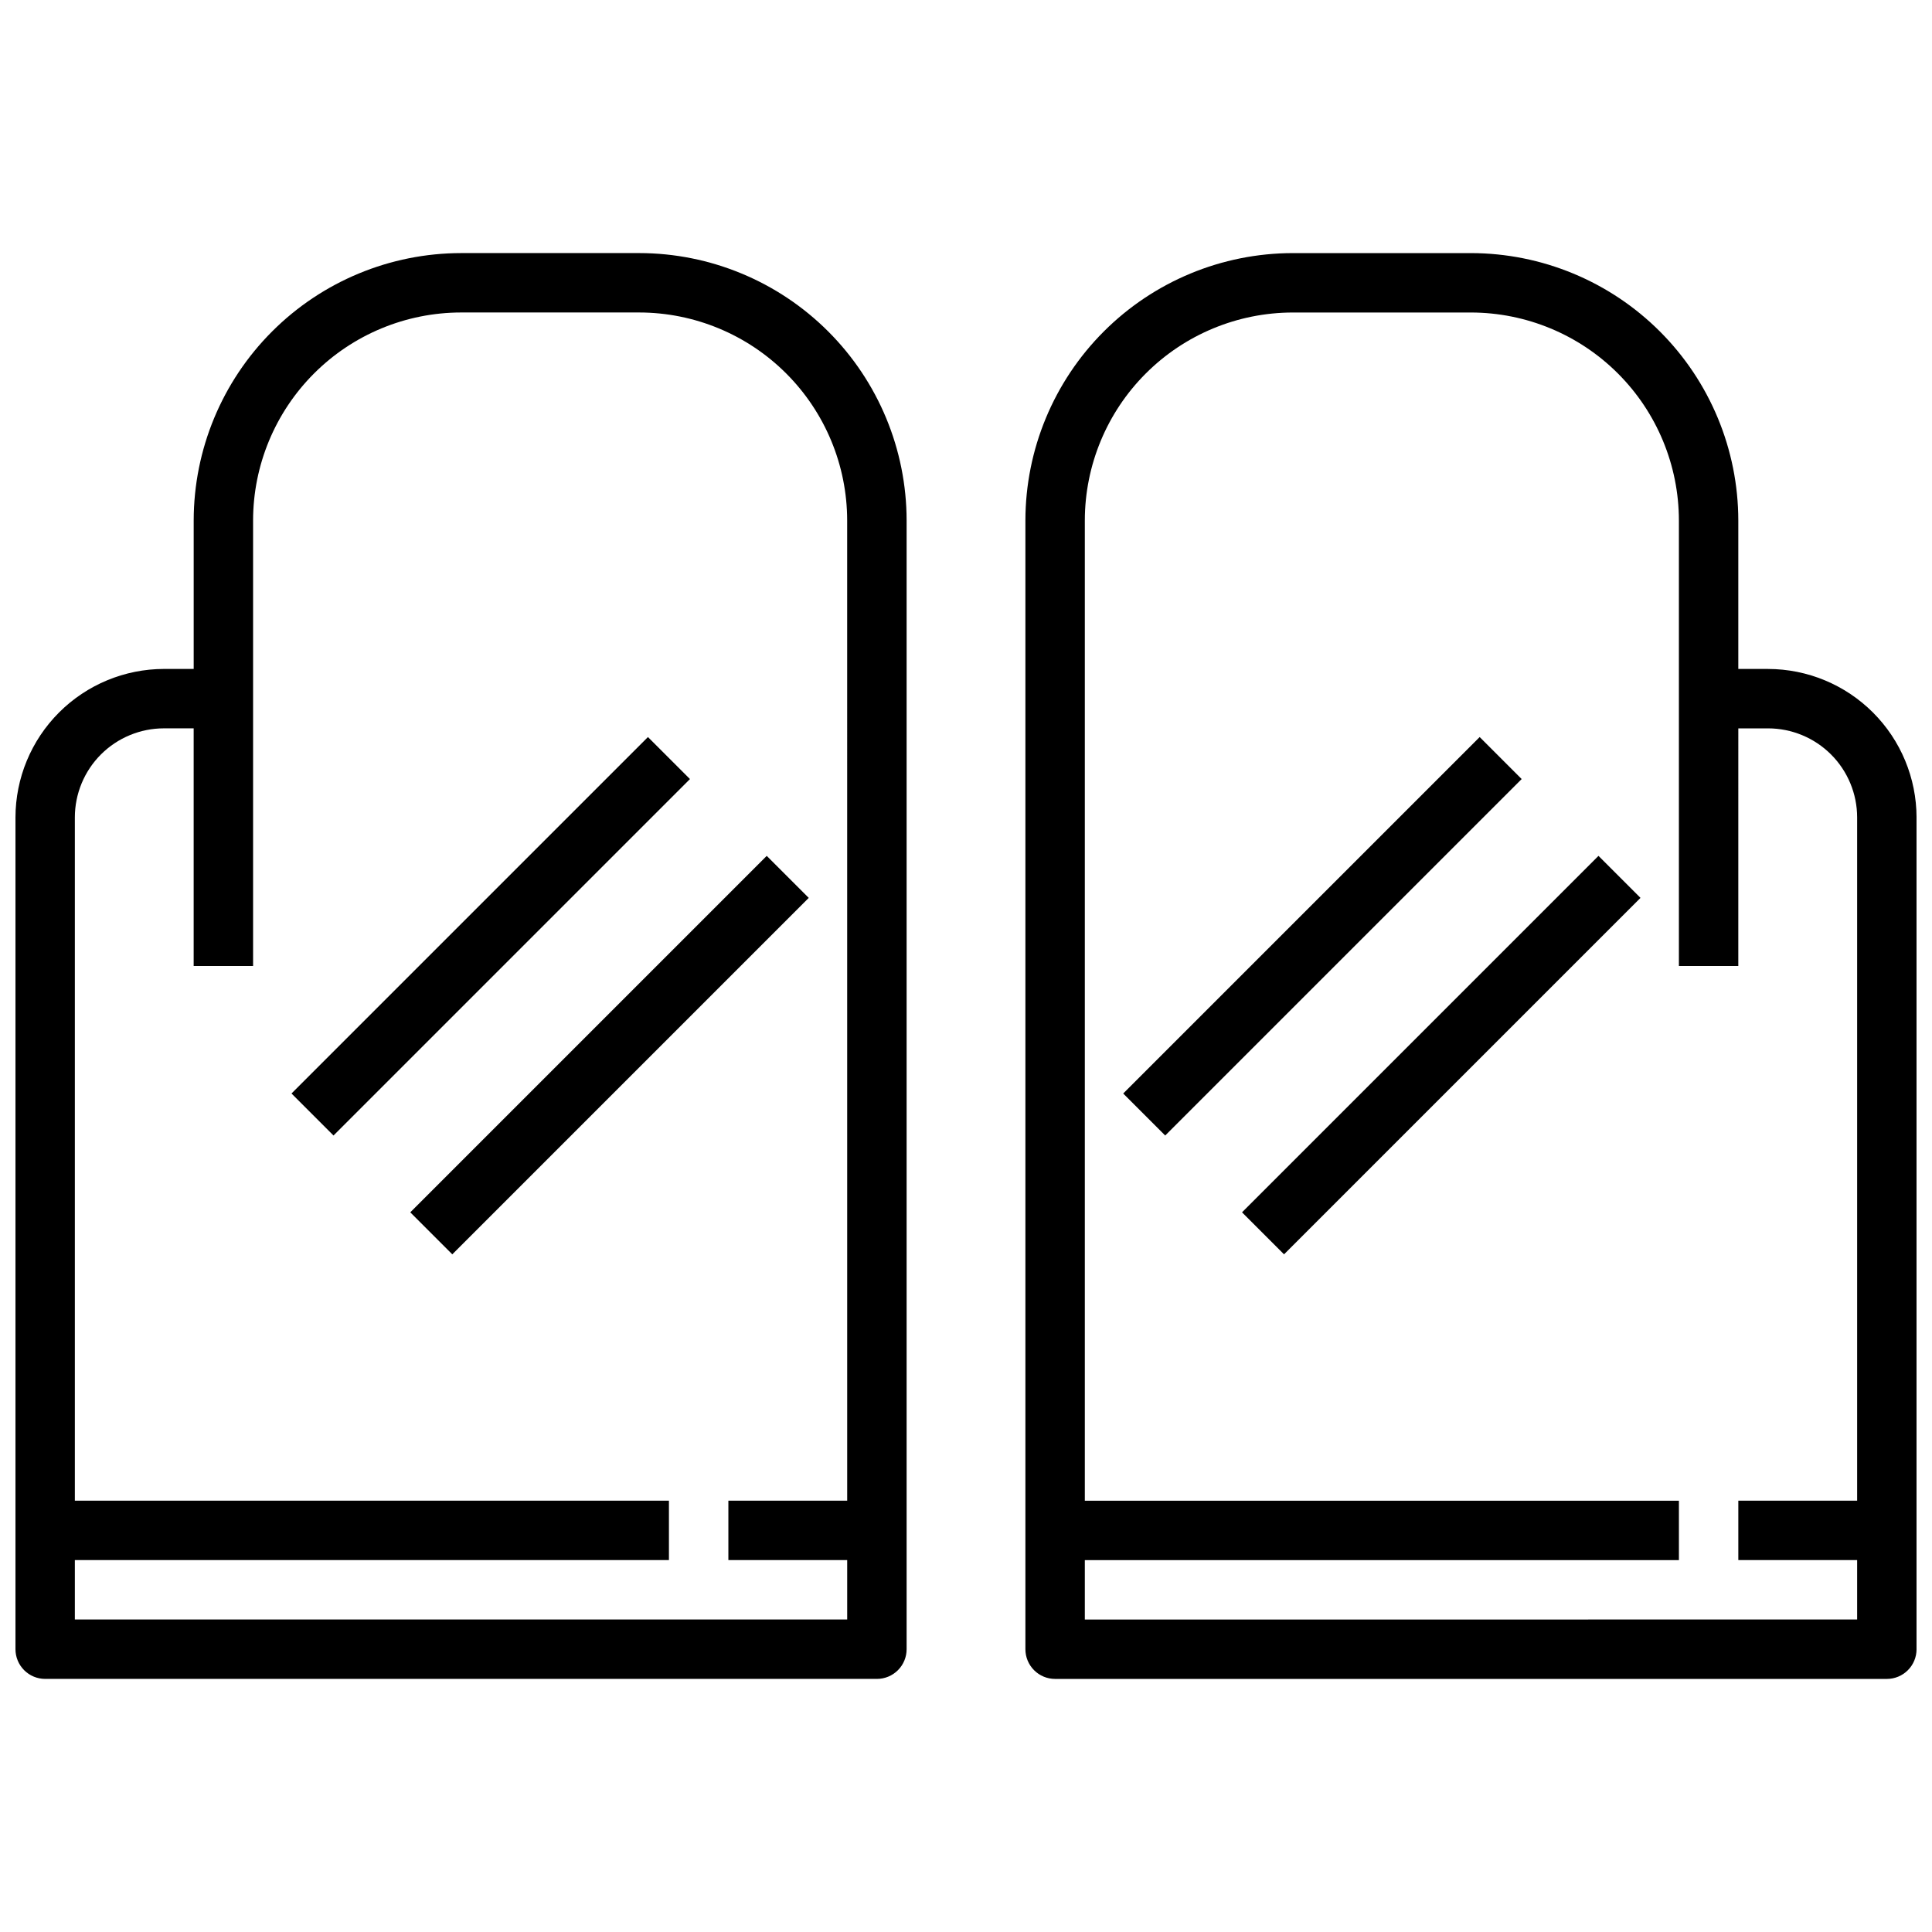 <?xml version="1.0" encoding="UTF-8"?>
<!-- Uploaded to: ICON Repo, www.svgrepo.com, Generator: ICON Repo Mixer Tools -->
<svg width="800px" height="800px" version="1.1" viewBox="144 144 512 512" xmlns="http://www.w3.org/2000/svg">
 <defs>
  <clipPath id="b">
   <path d="m148.09 211h236.91v378h-236.91z"/>
  </clipPath>
  <clipPath id="a">
   <path d="m415 211h236.9v378h-236.9z"/>
  </clipPath>
 </defs>
 <g clip-path="url(#b)">
  <path d="m313.41 211.07h-47.23c-18.785 0.02-36.793 7.492-50.074 20.773-13.285 13.281-20.754 31.289-20.777 50.074v39.359h-7.871c-10.434 0.012-20.438 4.164-27.816 11.543-7.379 7.379-11.531 17.383-11.543 27.816v220.42c0 2.09 0.828 4.09 2.305 5.566 1.477 1.477 3.481 2.305 5.566 2.305h220.42c2.086 0 4.09-0.828 5.566-2.305 1.477-1.477 2.305-3.477 2.305-5.566v-299.14c-0.02-18.785-7.492-36.793-20.773-50.074s-31.289-20.754-50.074-20.773zm55.105 330.62h-31.488v15.742h31.488v15.742l-204.68 0.004v-15.746h157.44v-15.742h-157.44v-181.06c0-6.262 2.488-12.27 6.918-16.699 4.43-4.426 10.438-6.914 16.699-6.914h7.871v62.977h15.746v-118.08c0.016-14.609 5.828-28.617 16.156-38.945 10.332-10.332 24.34-16.141 38.949-16.16h47.23c14.609 0.02 28.617 5.828 38.945 16.16 10.332 10.328 16.141 24.336 16.16 38.945z"/>
 </g>
 <g clip-path="url(#a)">
  <path d="m612.54 321.28h-7.871v-39.359c-0.023-18.785-7.492-36.793-20.773-50.074-13.285-13.281-31.293-20.754-50.074-20.773h-47.234c-18.781 0.02-36.793 7.492-50.074 20.773s-20.754 31.289-20.773 50.074v299.14c0 2.09 0.828 4.09 2.305 5.566 1.477 1.477 3.481 2.305 5.566 2.305h220.42c2.086 0 4.09-0.828 5.566-2.305 1.477-1.477 2.305-3.477 2.305-5.566v-220.42c-0.012-10.434-4.164-20.438-11.543-27.816-7.379-7.379-17.383-11.531-27.816-11.543zm-181.05 251.91v-15.746h157.44v-15.742h-157.44v-259.78c0.016-14.609 5.824-28.617 16.156-38.945 10.332-10.332 24.336-16.141 38.945-16.16h47.234c14.609 0.02 28.613 5.828 38.945 16.16 10.328 10.328 16.141 24.336 16.156 38.945v118.08h15.742l0.004-62.977h7.871c6.262 0 12.27 2.488 16.699 6.914 4.43 4.43 6.918 10.438 6.918 16.699v181.06h-31.488v15.742h31.488v15.742z"/>
 </g>
 <path d="m441.66 433.79 94.465-94.465 11.133 11.133-94.465 94.465z"/>
 <path d="m473.15 465.28 94.465-94.465 11.133 11.133-94.465 94.465z"/>
 <path d="m221.25 433.79 94.465-94.465 11.133 11.133-94.465 94.465z"/>
 <path d="m252.73 465.28 94.465-94.465 11.133 11.133-94.465 94.465z"/>
</svg>